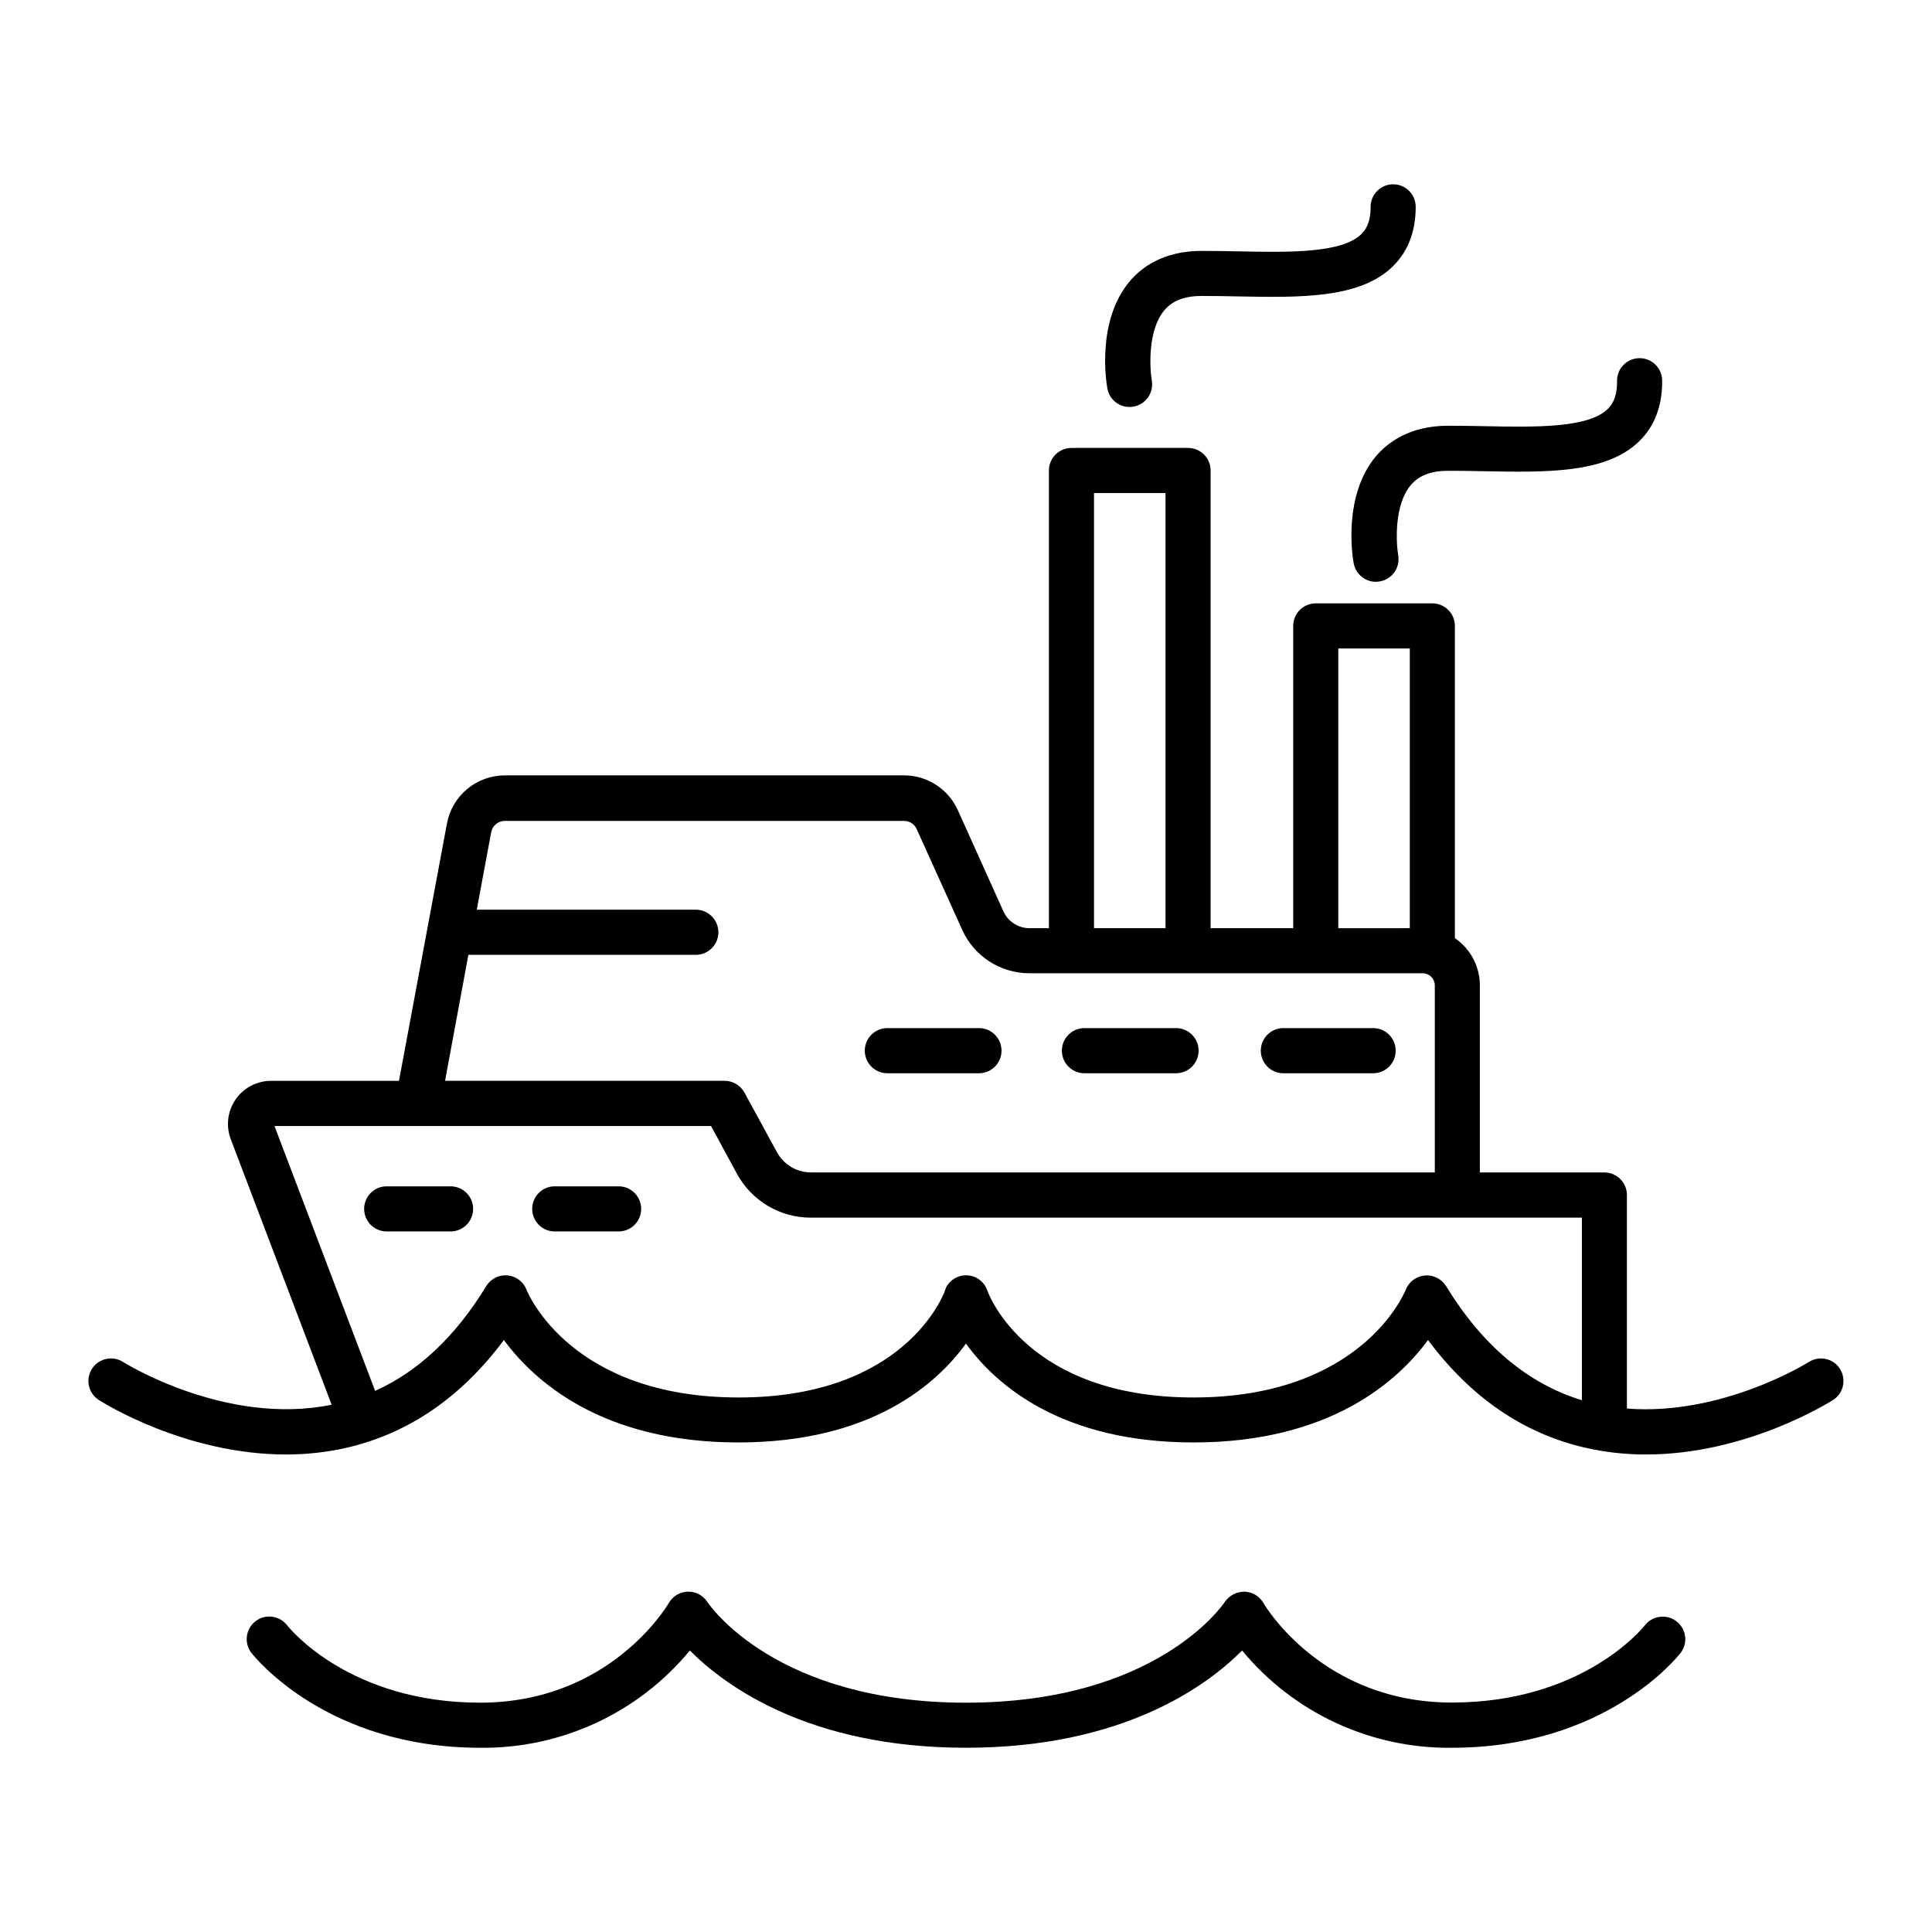 <?xml version="1.0" encoding="UTF-8"?>
<!-- The Best Svg Icon site in the world: iconSvg.co, Visit us! https://iconsvg.co -->
<svg fill="#000000" width="800px" height="800px" version="1.1" viewBox="144 144 512 512" xmlns="http://www.w3.org/2000/svg">
 <g>
  <path d="m631.61 506.76c-1.773-2.777-5.465-3.594-8.246-1.82-0.254 0.156-22.906 14.336-48.215 12.34v-56.59c0-3.273-2.633-5.938-5.906-5.981h-33.062v-49.566c0-5.012-2.481-9.695-6.621-12.516v-82.746c0-3.301-2.672-5.977-5.973-5.981h-30.898c-1.586 0-3.106 0.629-4.227 1.75-1.121 1.125-1.75 2.644-1.746 4.231v80.098h-21.895v-121.3c0-3.301-2.672-5.973-5.973-5.973h-30.898c-3.297 0-5.973 2.672-5.973 5.973v121.3h-5.164c-2.969-0.004-5.664-1.742-6.891-4.445l-12.102-26.863c-1.238-2.738-3.242-5.059-5.762-6.688-2.523-1.633-5.465-2.5-8.469-2.504h-105.8c-3.652 0.004-7.184 1.285-9.988 3.621-2.805 2.336-4.703 5.582-5.363 9.172l-12.703 68.16h-33.859c-3.762-0.012-7.289 1.828-9.43 4.922s-2.621 7.039-1.289 10.555l26.734 70.355c-27.973 5.75-54.992-11.145-55.27-11.324-2.777-1.777-6.473-0.965-8.25 1.816s-0.965 6.473 1.816 8.25c1.094 0.699 22.906 14.445 49.562 14.445 5.449 0.016 10.879-0.59 16.188-1.801 16.355-3.789 30.316-13.371 41.605-28.535 7.871 10.727 25.828 27.148 62.121 27.148 35.18 0 52.508-15.41 60.328-26.195 7.824 10.824 25.152 26.195 60.32 26.195 36.301 0 54.27-16.422 62.129-27.148 11.285 15.172 25.25 24.758 41.605 28.535h-0.004c5.312 1.211 10.742 1.816 16.188 1.801 26.648 0 48.473-13.777 49.562-14.445 2.777-1.777 3.586-5.469 1.812-8.246zm-132.95-190.9h18.953v74.125l-18.953 0.004zm-64.738-41.199h18.953v115.32l-18.953 0.004zm-165.79 122.38h60.508c3.207-0.129 5.738-2.769 5.738-5.977 0-3.211-2.531-5.848-5.738-5.981h-58.293l3.836-20.586h0.004c0.34-1.715 1.848-2.953 3.602-2.949h105.8c1.441 0 2.746 0.844 3.336 2.152l12.086 26.746c1.539 3.41 4.031 6.305 7.172 8.34 3.137 2.031 6.797 3.121 10.539 3.133h104.3c0.852 0 1.672 0.34 2.273 0.945 0.605 0.602 0.945 1.422 0.945 2.273v49.566h-165.31c-3.762 0.004-7.227-2.051-9.023-5.356l-8.621-15.805v0.004c-1.047-1.922-3.059-3.117-5.246-3.121h-74.094zm259.09 87.801c-1.188-1.926-3.359-3.019-5.617-2.828-2.254 0.195-4.207 1.645-5.051 3.746-0.461 1.172-11.984 28.586-56.234 28.586-44.043 0-54.27-27.199-54.66-28.32l-0.059-0.137v-0.051h-0.004c-0.844-2.246-2.949-3.766-5.344-3.863-2.398-0.094-4.617 1.258-5.637 3.43v0.098c-0.059 0.137-0.117 0.266-0.168 0.414v0.07c-0.414 1.152-10.637 28.359-54.691 28.359-44.281 0-55.762-27.414-56.215-28.535v-0.004c-0.812-2.125-2.762-3.606-5.031-3.816-2.266-0.207-4.457 0.891-5.644 2.832-8.098 13.293-17.977 22.633-29.453 27.777l-26.668-70.188h115.69l6.887 12.695h0.004c1.91 3.504 4.731 6.434 8.164 8.469 3.434 2.039 7.356 3.113 11.348 3.113h204.38v48.383c-14.301-4.359-26.402-14.516-36.008-30.277z"/>
  <path d="m588.32 573.7c-2.586-2.031-6.328-1.59-8.375 0.984-0.66 0.828-16.609 20.508-51.168 20.508-34.145 0-49.379-25.367-49.996-26.43v-0.004c-1.043-1.777-2.926-2.894-4.988-2.949-2.059-0.004-3.988 0.992-5.176 2.676-0.719 1.102-18.43 26.746-68.613 26.746s-67.848-25.645-68.555-26.707h-0.004c-1.133-1.742-3.086-2.769-5.16-2.715-2.078 0.051-3.977 1.176-5.023 2.969-0.629 1.082-15.852 26.449-49.996 26.449-34.539 0-50.48-19.602-51.168-20.508v0.004c-2.023-2.613-5.781-3.094-8.395-1.074-2.613 2.023-3.094 5.781-1.07 8.395 0.789 0.984 19.918 25.133 60.633 25.133 21.461 0.25 41.887-9.223 55.555-25.773 9.359 9.387 31.617 25.77 73.18 25.77s63.824-16.383 73.172-25.77c13.676 16.547 34.102 26.023 55.566 25.773 40.719 0 59.848-24.109 60.633-25.133h0.004c2.008-2.598 1.539-6.328-1.055-8.344z"/>
  <path d="m263.16 458.39h-16.914c-3.211 0.129-5.742 2.766-5.742 5.977 0 3.211 2.531 5.848 5.742 5.977h16.914c1.625 0.066 3.211-0.531 4.387-1.66 1.172-1.129 1.836-2.688 1.836-4.316 0-1.629-0.664-3.188-1.836-4.316-1.176-1.129-2.762-1.727-4.387-1.66z"/>
  <path d="m307.67 458.39h-16.895c-3.207 0.129-5.738 2.766-5.738 5.977 0 3.211 2.531 5.848 5.738 5.977h16.914c1.629 0.066 3.215-0.531 4.387-1.66 1.176-1.129 1.84-2.688 1.84-4.316 0-1.629-0.664-3.188-1.84-4.316-1.172-1.129-2.758-1.727-4.387-1.66z"/>
  <path d="m379.4 428.42h24.277c3.207-0.133 5.738-2.769 5.738-5.981 0-3.207-2.531-5.848-5.738-5.977h-24.277c-1.625-0.066-3.211 0.535-4.387 1.664-1.172 1.125-1.836 2.684-1.836 4.312s0.664 3.188 1.836 4.316c1.176 1.129 2.762 1.73 4.387 1.664z"/>
  <path d="m431.63 428.42h24.277c3.207-0.133 5.738-2.769 5.738-5.981 0-3.207-2.531-5.848-5.738-5.977h-24.277c-1.625-0.066-3.211 0.535-4.387 1.664-1.172 1.125-1.836 2.684-1.836 4.312s0.664 3.188 1.836 4.316c1.176 1.129 2.762 1.73 4.387 1.664z"/>
  <path d="m483.86 428.42h24.277c3.207-0.133 5.738-2.769 5.738-5.981 0-3.207-2.531-5.848-5.738-5.977h-24.277c-3.207 0.129-5.738 2.769-5.738 5.977 0 3.211 2.531 5.848 5.738 5.981z"/>
  <path d="m443.39 251.85c0.328-0.004 0.656-0.031 0.984-0.09 3.238-0.566 5.414-3.641 4.867-6.887-0.57-3.414-1.102-13.402 3.324-18.648 2.164-2.559 5.402-3.797 9.918-3.797 3.102 0 6.231 0.059 9.34 0.117 16.727 0.324 32.57 0.629 41.328-7.988 3.996-3.938 6.023-9.23 6.023-15.742v-0.004c0-3.297-2.672-5.973-5.973-5.973-3.297 0-5.973 2.676-5.973 5.973 0 4.32-1.398 6.188-2.449 7.223-5.207 5.117-19.219 4.852-32.758 4.574-3.188-0.059-6.406-0.117-9.574-0.117-10.164 0-15.988 4.387-19.078 8.078-8.766 10.43-6.25 26.566-5.902 28.348l-0.004 0.004c0.5 2.871 3.008 4.957 5.926 4.93z"/>
  <path d="m508.64 264.91c-8.766 10.43-6.25 26.566-5.902 28.348 0.512 2.856 3.004 4.934 5.902 4.922 0.332-0.004 0.66-0.035 0.984-0.09 1.566-0.262 2.965-1.133 3.891-2.426 0.922-1.293 1.293-2.898 1.031-4.461-0.582-3.414-1.113-13.402 3.324-18.648 2.156-2.559 5.402-3.797 9.91-3.797 3.102 0 6.238 0.059 9.348 0.117 16.727 0.324 32.57 0.629 41.328-7.988 4.004-3.938 6.031-9.23 6.031-15.742v-0.004c0.066-1.629-0.535-3.211-1.66-4.387-1.129-1.176-2.688-1.84-4.316-1.84-1.629 0-3.188 0.664-4.316 1.84-1.129 1.176-1.727 2.758-1.66 4.387 0 4.32-1.398 6.188-2.441 7.223-5.215 5.106-19.219 4.852-32.766 4.574-3.188-0.059-6.394-0.117-9.574-0.117-10.188 0.008-16.012 4.438-19.113 8.09z"/>
 </g>
</svg>